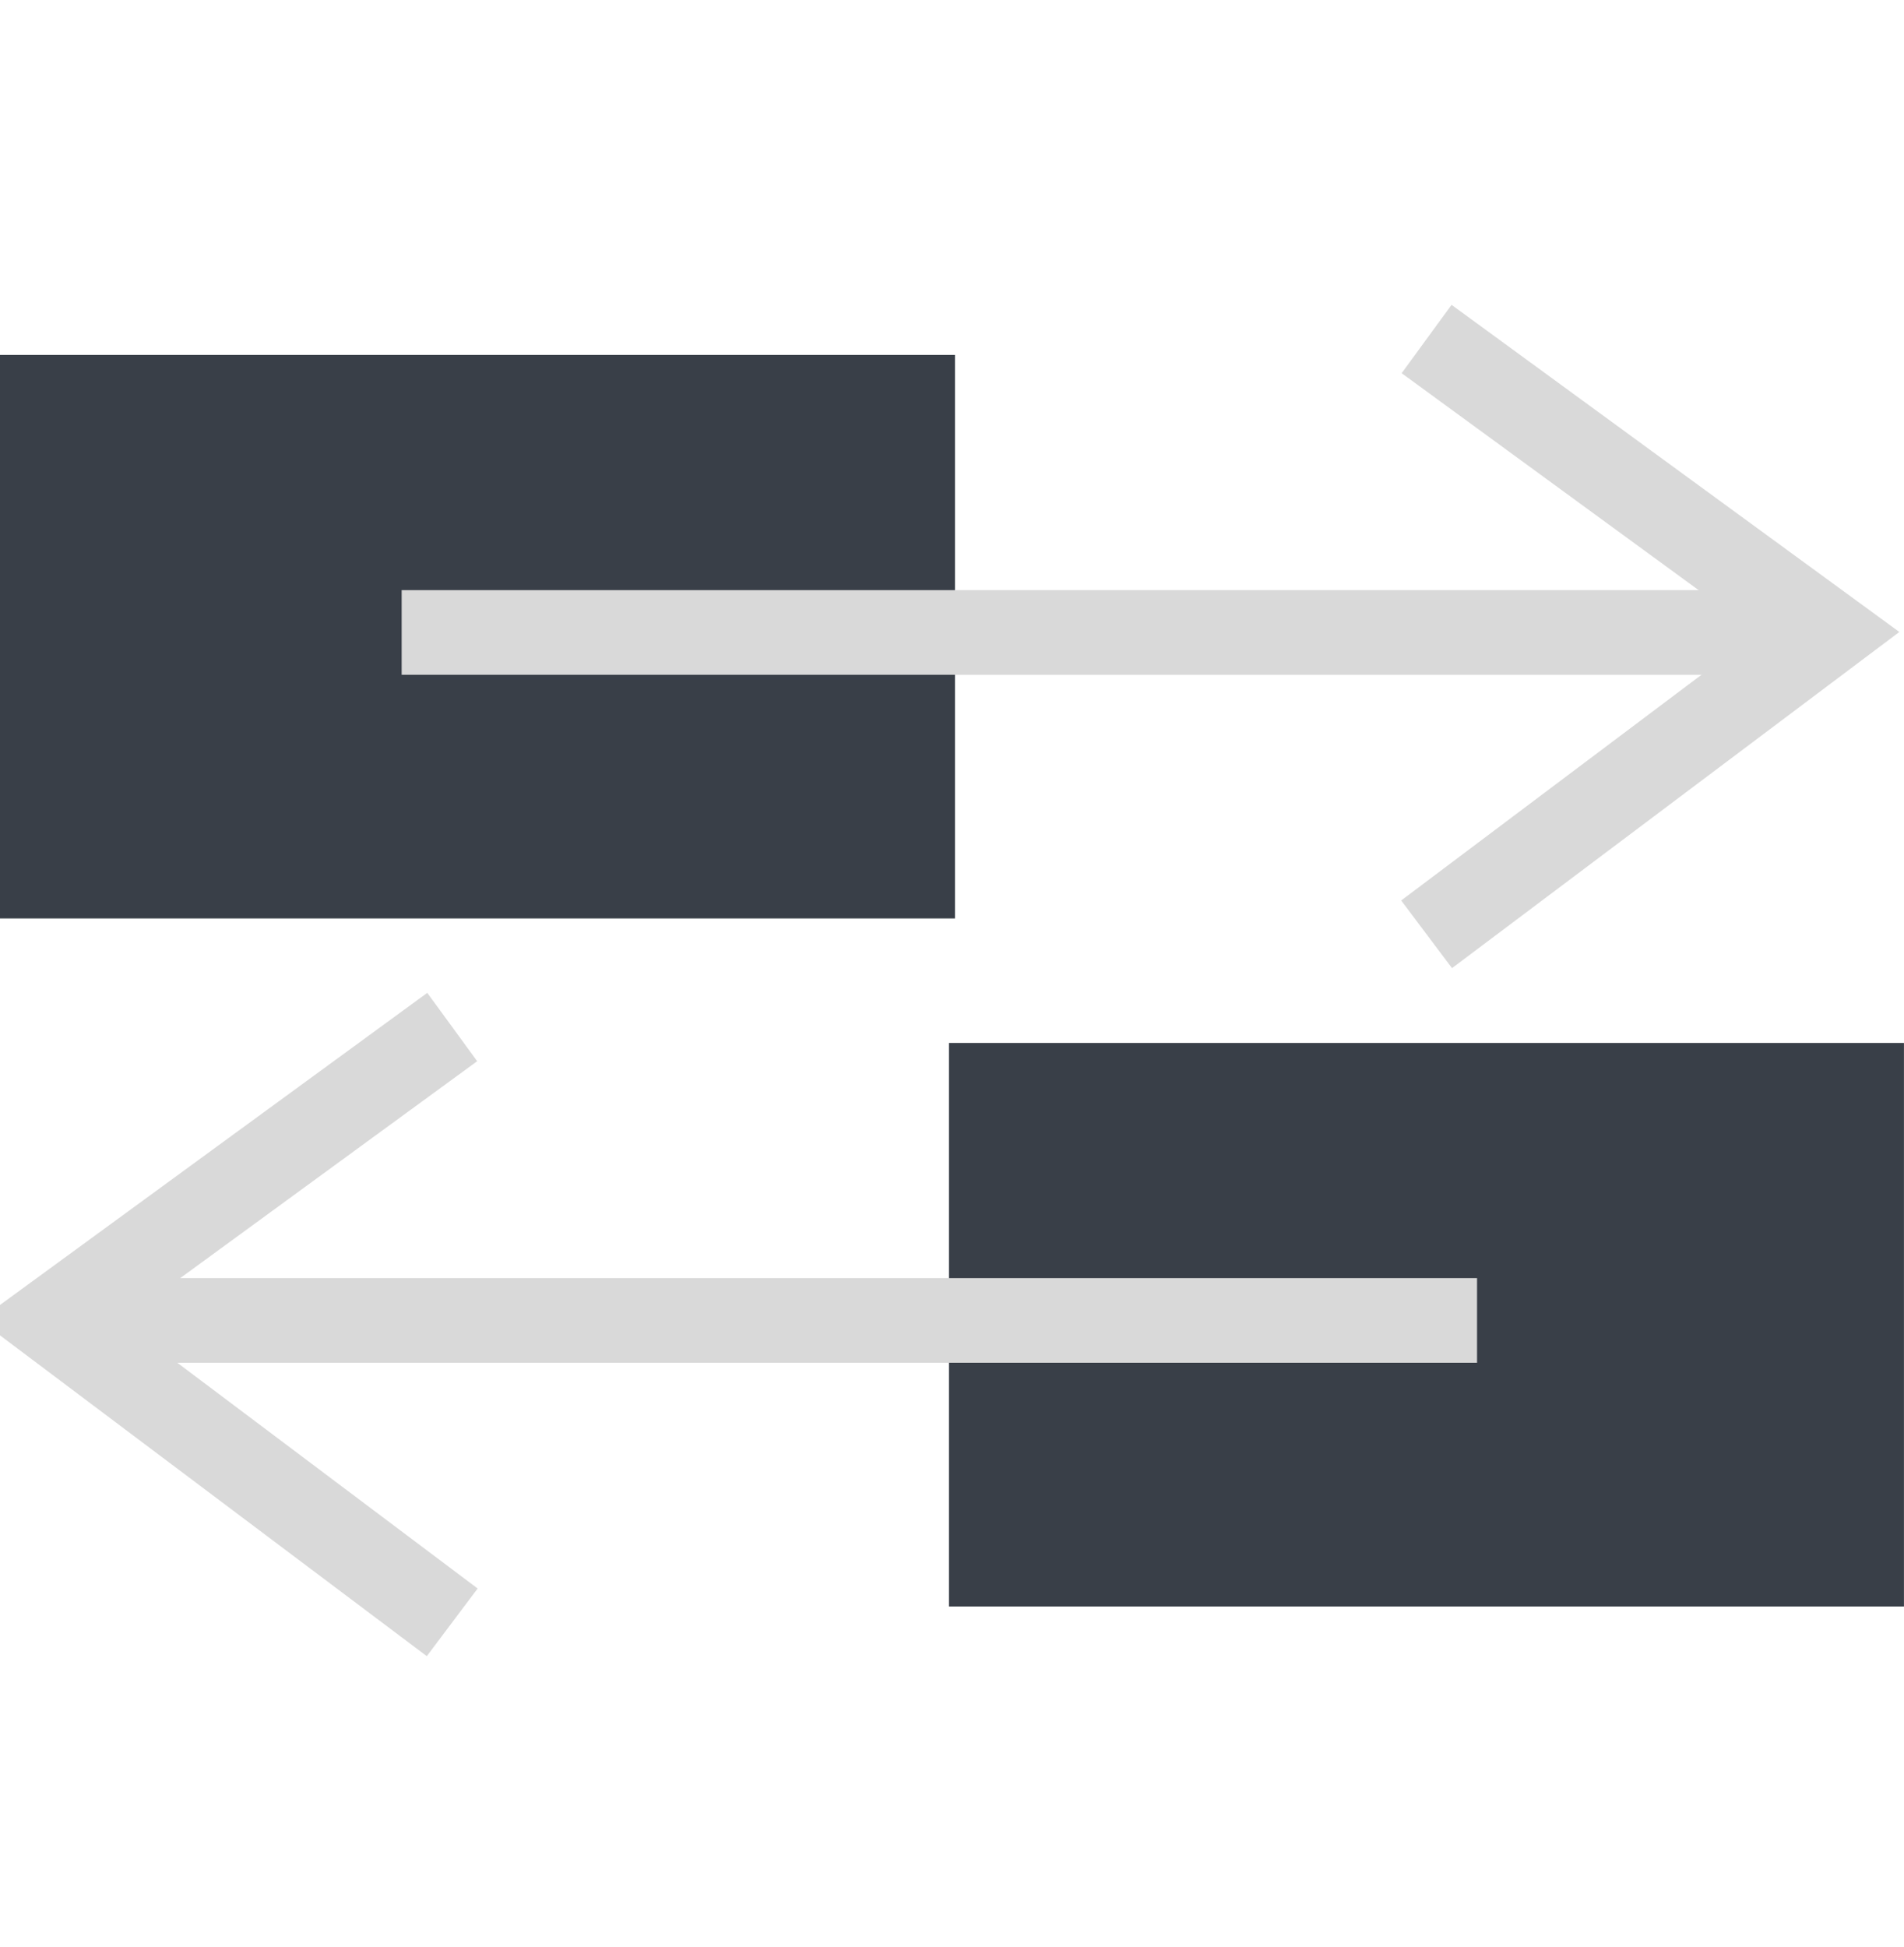 <svg width="45" height="46" viewBox="0 0 45 46" fill="none" xmlns="http://www.w3.org/2000/svg">
<g clip-path="url(#clip0_6386_45028)">
<path d="M22.57 8.387H0V21.703H22.57V8.387Z" fill="#393F48"/>
<path d="M9.493 14.945L42.825 14.945" stroke="#D9D9D9" stroke-width="2" stroke-miterlimit="10"/>
<path d="M33.717 8.011L43.21 14.945L33.717 22.078" stroke="#D9D9D9" stroke-width="2" stroke-miterlimit="10"/>
<path d="M22.429 24.645H44.999V37.961H22.429V24.645Z" fill="#393F48"/>
<path d="M34.909 31.202L1.578 31.202" stroke="#D9D9D9" stroke-width="2" stroke-miterlimit="10"/>
<path d="M10.688 24.269L1.195 31.202L10.688 38.336" stroke="#D9D9D9" stroke-width="2" stroke-miterlimit="10"/>
</g>
<defs>
<clipPath id="clip0_6386_45028">
<rect width="45" height="45" fill="white" transform="translate(0 0.674)"/>
</clipPath>
</defs>
</svg>
